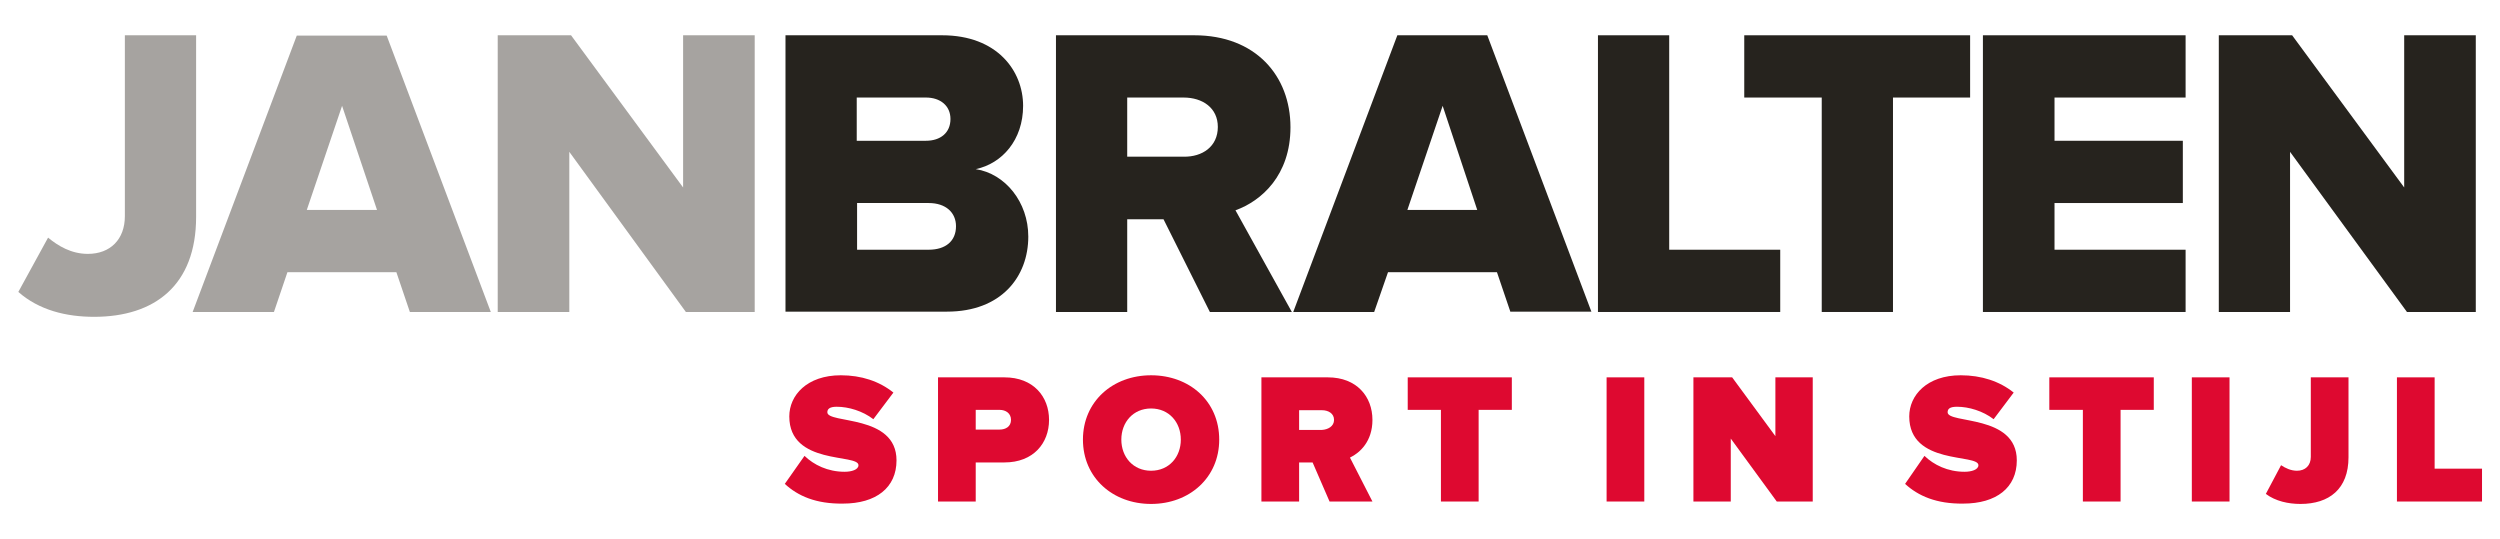 <?xml version="1.0" encoding="utf-8"?>
<!-- Generator: Adobe Illustrator 22.0.1, SVG Export Plug-In . SVG Version: 6.00 Build 0)  -->
<svg version="1.1" id="Laag_1" xmlns="http://www.w3.org/2000/svg" xmlns:xlink="http://www.w3.org/1999/xlink" x="0px" y="0px"
	 viewBox="0 0 722.8 155.9" style="enable-background:new 0 0 722.8 155.9;" xml:space="preserve">
<style type="text/css">
	.st0{fill:#A6A3A0;}
	.st1{fill:#26231E;}
	.st2{fill:#DE0930;}
</style>
<g>
	<path class="st0" d="M5.3,84.4l8.6-15.7c2.9,2.4,6.7,4.7,11.5,4.7c6.5,0,10.7-4.2,10.7-10.9V10.2h20.6v52.5
		c0,19.8-12,28.9-29.5,28.9C19.2,91.6,11.3,89.7,5.3,84.4"/>
	<path class="st0" d="M118.5,90.2l-3.9-11.5H83.1l-3.9,11.5H55.7l30.1-79.9h26l30.1,79.9H118.5z M98.9,30.6L88.7,60.7h20.3
		L98.9,30.6z"/>
	<polygon class="st0" points="198.3,90.2 164.6,43.9 164.6,90.2 143.9,90.2 143.9,10.2 165.1,10.2 197.5,54.2 197.5,10.2 
		218.2,10.2 218.2,90.2 	"/>
	<path class="st1" d="M227.1,90.2V10.2h45.3c15.9,0,23.4,10.3,23.4,20.4c0,9.9-6.1,16.7-13.7,18.3c8.5,1.3,15.2,9.5,15.2,19.5
		c0,11.6-7.8,21.7-23.5,21.7H227.1z M274.8,34.4c0-3.8-2.9-6.2-7.1-6.2h-20v12.5h20C271.9,40.7,274.8,38.4,274.8,34.4 M276.4,65.4
		c0-3.9-2.9-6.7-7.9-6.7h-20.7v13.5h20.7C273.4,72.2,276.4,69.7,276.4,65.4"/>
	<path class="st1" d="M349.8,90.2l-13.4-26.8h-10.5v26.8h-20.6V10.2h40c17.7,0,27.8,11.7,27.8,26.6c0,13.9-8.4,21.3-15.9,24
		l16.3,29.4H349.8z M352.1,36.7c0-5.5-4.4-8.5-9.9-8.5h-16.3v17.1h16.3C347.6,45.4,352.1,42.4,352.1,36.7"/>
	<path class="st1" d="M436.7,90.2l-3.9-11.5h-31.5l-4,11.5h-23.4L404,10.2h26l30.1,79.9H436.7z M417.1,30.6l-10.2,30.1h20.2
		L417.1,30.6z"/>
	<polygon class="st1" points="462,90.2 462,10.2 482.6,10.2 482.6,72.2 514.7,72.2 514.7,90.2 	"/>
	<polygon class="st1" points="526.7,90.2 526.7,28.2 504.3,28.2 504.3,10.2 569.6,10.2 569.6,28.2 547.3,28.2 547.3,90.2 	"/>
	<polygon class="st1" points="573.3,90.2 573.3,10.2 631.9,10.2 631.9,28.2 594,28.2 594,40.7 631.1,40.7 631.1,58.7 594,58.7 
		594,72.2 631.9,72.2 631.9,90.2 	"/>
	<polygon class="st1" points="695.9,90.2 662.1,43.9 662.1,90.2 641.5,90.2 641.5,10.2 662.7,10.2 695.1,54.2 695.1,10.2 
		715.8,10.2 715.8,90.2 	"/>
	<path class="st2" d="M226.9,139.9l5.7-8.1c2.7,2.6,6.7,4.6,11.6,4.6c2,0,4-0.6,4-1.9c0-3.4-20,0.1-20-14.1
		c0-6.1,5.1-11.9,14.9-11.9c5.9,0,11.1,1.7,15.2,5l-5.8,7.7c-3.1-2.4-7.2-3.6-10.6-3.6c-2.1,0-2.7,0.7-2.7,1.6c0,3.4,20,0.5,20,13.9
		c0,7.9-5.9,12.5-15.5,12.5C235.9,145.7,230.7,143.4,226.9,139.9"/>
	<path class="st2" d="M271.2,145v-35.9h19.2c8.4,0,12.9,5.6,12.9,12.3c0,6.7-4.5,12.3-12.9,12.3h-8.3V145H271.2z M292.3,121.4
		c0-1.9-1.5-2.9-3.3-2.9h-6.9v5.7h6.9C290.8,124.2,292.3,123.3,292.3,121.4"/>
	<path class="st2" d="M313.1,127.1c0-11,8.6-18.6,19.7-18.6c11.1,0,19.7,7.5,19.7,18.6c0,11-8.6,18.6-19.7,18.6
		C321.7,145.7,313.1,138.1,313.1,127.1 M341.4,127.1c0-5-3.4-9-8.6-9c-5.2,0-8.6,4-8.6,9c0,5,3.4,9,8.6,9
		C338,136.1,341.4,132.1,341.4,127.1"/>
	<path class="st2" d="M384.4,145l-4.9-11.3h-3.9V145h-10.9v-35.9h19.2c8.4,0,12.9,5.6,12.9,12.3c0,6.2-3.6,9.5-6.5,10.9l6.5,12.7
		H384.4z M385.7,121.4c0-1.9-1.7-2.8-3.5-2.8h-6.6v5.7h6.6C383.9,124.2,385.7,123.3,385.7,121.4"/>
	<polygon class="st2" points="416.6,145 416.6,118.5 407,118.5 407,109.1 437.1,109.1 437.1,118.5 427.5,118.5 427.5,145 	"/>
	<rect x="464.5" y="109.1" class="st2" width="10.9" height="35.9"/>
	<polygon class="st2" points="513.7,145 500.4,126.8 500.4,145 489.6,145 489.6,109.1 500.8,109.1 513.3,126.1 513.3,109.1 
		524.1,109.1 524.1,145 	"/>
	<path class="st2" d="M550.8,139.9l5.6-8.1c2.7,2.6,6.7,4.6,11.6,4.6c2,0,4-0.6,4-1.9c0-3.4-20,0.1-20-14.1
		c0-6.1,5.1-11.9,14.9-11.9c5.9,0,11.2,1.7,15.3,5l-5.8,7.7c-3.1-2.4-7.2-3.6-10.6-3.6c-2.2,0-2.7,0.7-2.7,1.6c0,3.4,20,0.5,20,13.9
		c0,7.9-5.9,12.5-15.5,12.5C559.9,145.7,554.6,143.4,550.8,139.9"/>
	<polygon class="st2" points="602.2,145 602.2,118.5 592.5,118.5 592.5,109.1 622.7,109.1 622.7,118.5 613.1,118.5 613.1,145 	"/>
	<rect x="633.7" y="109.1" class="st2" width="10.9" height="35.9"/>
	<path class="st2" d="M655.1,142.8l4.4-8.3c1.2,0.8,2.8,1.6,4.6,1.6c2.4,0,4-1.5,4-4v-23H679v23.1c0,9.2-5.6,13.5-13.9,13.5
		C661.6,145.7,657.9,144.9,655.1,142.8"/>
	<polygon class="st2" points="693,145 693,109.1 703.9,109.1 703.9,135.5 717.6,135.5 717.6,145 	"/>
</g>
</svg>
